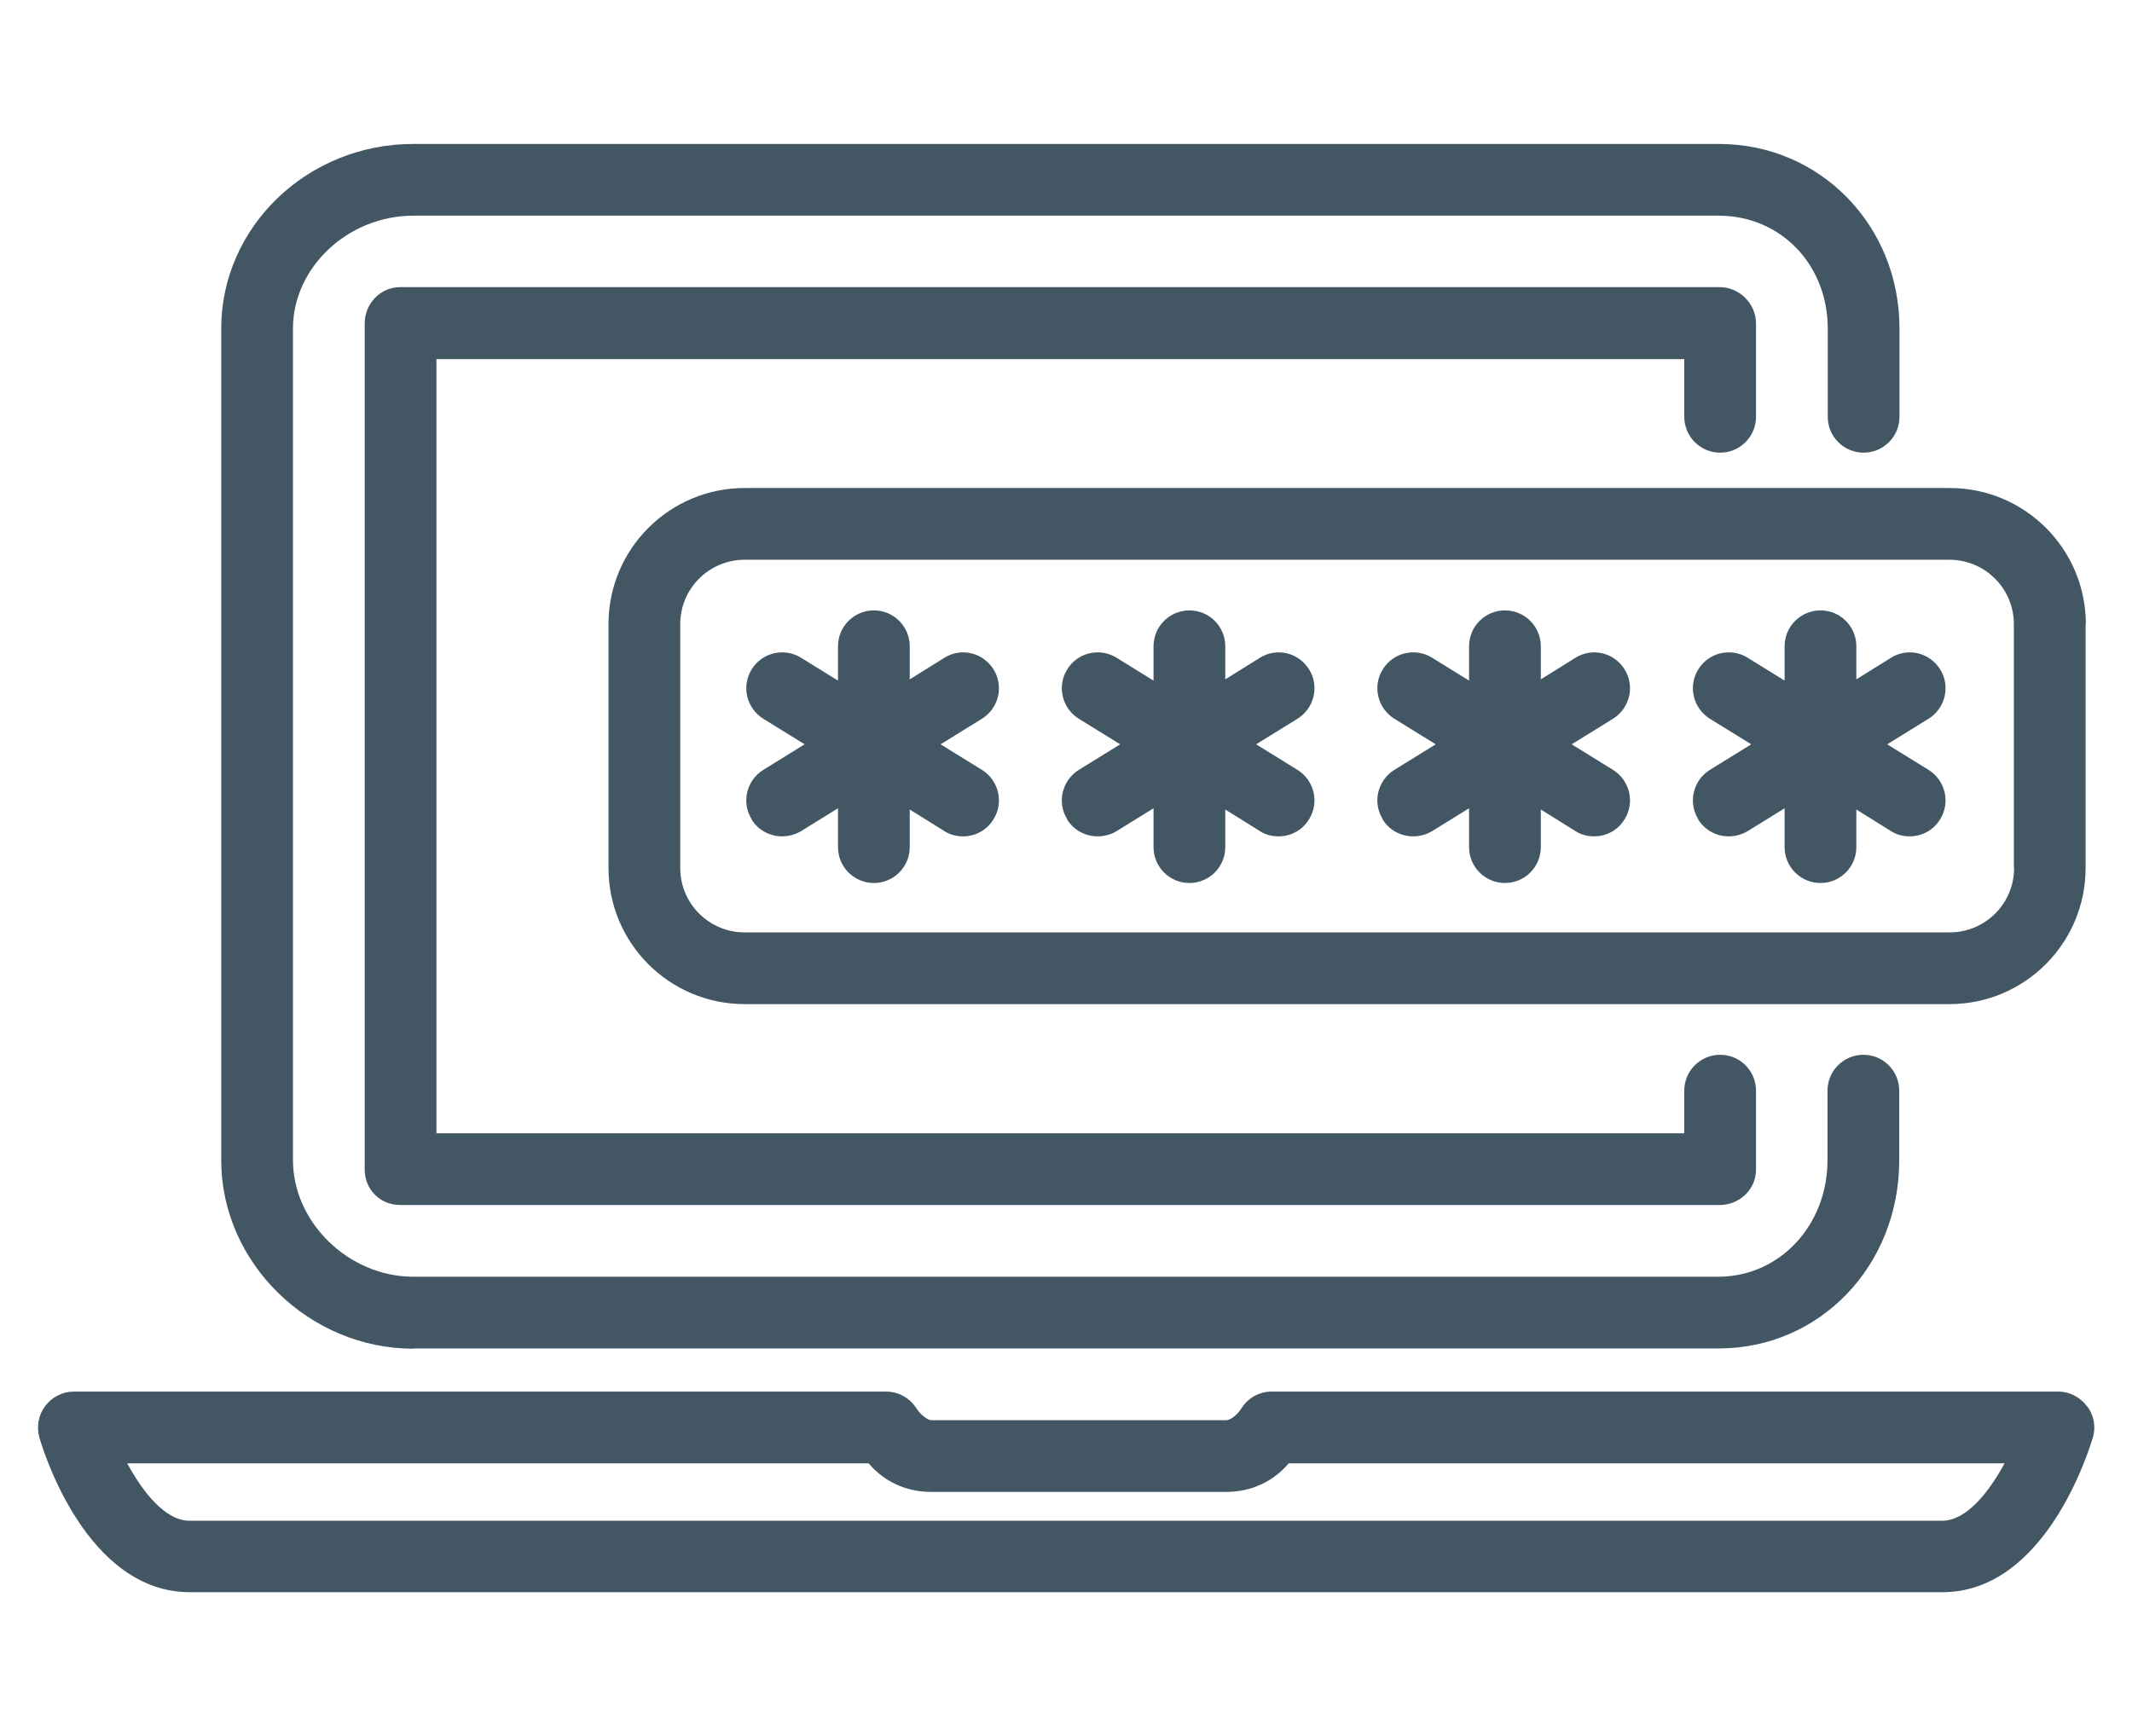 <?xml version="1.0" encoding="utf-8"?>
<svg xmlns="http://www.w3.org/2000/svg" id="Layer_1" viewBox="0 0 85 69.23">
  <defs>
    <style>.cls-1{fill:#435664;}</style>
  </defs>
  <path class="cls-1" d="m83.16,24.89c0-3-2.43-5.43-5.43-5.43H29.69c-3,0-5.43,2.43-5.43,5.43v9.72c0,3,2.43,5.43,5.43,5.43h48.03c3,0,5.43-2.43,5.43-5.43v-9.72Zm-2.86,9.72c0,1.42-1.15,2.57-2.57,2.57H29.69c-1.42,0-2.57-1.15-2.57-2.57v-9.72c0-1.42,1.15-2.57,2.57-2.57h48.03c1.42,0,2.57,1.15,2.57,2.57v9.72Z"/>
  <path class="cls-1" d="m67.7,32.67c.27.44.74.68,1.22.68.26,0,.53-.07.76-.21l1.47-.91v1.55c0,.79.64,1.43,1.43,1.43s1.43-.64,1.43-1.43v-1.5l1.38.86c.23.15.49.21.75.21.48,0,.94-.24,1.21-.68.42-.67.21-1.55-.46-1.97l-1.65-1.02,1.65-1.02c.67-.42.88-1.3.46-1.97-.42-.67-1.29-.88-1.96-.46l-1.38.86v-1.32c0-.79-.64-1.43-1.43-1.43s-1.43.64-1.43,1.43v1.37l-1.47-.91c-.67-.42-1.56-.21-1.97.46-.42.67-.21,1.55.46,1.97l1.65,1.02-1.65,1.02c-.67.42-.88,1.3-.46,1.97Z"/>
  <path class="cls-1" d="m55.12,32.67c.27.44.74.68,1.22.68.26,0,.53-.07.76-.21l1.47-.91v1.55c0,.79.64,1.43,1.43,1.43s1.43-.64,1.43-1.43v-1.5l1.38.86c.23.15.49.21.75.21.48,0,.94-.24,1.21-.68.42-.67.21-1.55-.46-1.97l-1.65-1.02,1.65-1.02c.67-.42.88-1.3.46-1.97-.42-.67-1.29-.88-1.96-.46l-1.38.86v-1.32c0-.79-.64-1.43-1.43-1.43s-1.43.64-1.43,1.43v1.37l-1.47-.91c-.67-.42-1.56-.21-1.97.46-.42.67-.21,1.55.46,1.97l1.65,1.02-1.65,1.02c-.67.42-.88,1.3-.46,1.97Z"/>
  <path class="cls-1" d="m42.54,32.67c.27.44.74.68,1.22.68.26,0,.53-.07.76-.21l1.47-.91v1.55c0,.79.64,1.43,1.43,1.43s1.43-.64,1.43-1.43v-1.5l1.38.86c.23.15.49.21.75.21.48,0,.94-.24,1.21-.68.42-.67.21-1.55-.46-1.97l-1.65-1.02,1.65-1.02c.67-.42.88-1.3.46-1.97-.42-.67-1.29-.88-1.96-.46l-1.38.86v-1.32c0-.79-.64-1.43-1.43-1.43s-1.43.64-1.43,1.43v1.37l-1.47-.91c-.67-.42-1.56-.21-1.97.46-.42.67-.21,1.55.46,1.97l1.65,1.02-1.65,1.02c-.67.42-.88,1.3-.46,1.97Z"/>
  <path class="cls-1" d="m29.96,32.67c.27.44.74.68,1.22.68.26,0,.53-.07.76-.21l1.47-.91v1.55c0,.79.64,1.43,1.43,1.43s1.43-.64,1.43-1.43v-1.5l1.38.86c.23.15.49.21.75.21.48,0,.94-.24,1.21-.68.42-.67.21-1.55-.46-1.97l-1.65-1.02,1.65-1.02c.67-.42.88-1.3.46-1.97-.42-.67-1.29-.88-1.96-.46l-1.38.86v-1.32c0-.79-.64-1.43-1.43-1.43s-1.43.64-1.43,1.43v1.37l-1.47-.91c-.67-.42-1.56-.21-1.97.46-.42.67-.21,1.55.46,1.97l1.65,1.02-1.65,1.02c-.67.42-.88,1.3-.46,1.97Z"/>
  <path class="cls-1" d="m83.2,56.07c-.27-.36-.69-.58-1.14-.58h-31.36c-.49,0-.94.25-1.2.66-.18.29-.46.48-.6.48h-11.77c-.14,0-.42-.2-.6-.48-.26-.41-.72-.66-1.21-.66H2.94c-.45,0-.87.22-1.14.58-.27.36-.35.82-.23,1.25.18.63,1.92,6.17,6,6.17h69.87c4.07,0,5.81-5.54,6-6.17.13-.43.04-.89-.23-1.25Zm-5.77,4.57H7.56c-.98,0-1.86-1.14-2.49-2.29h29.56c.6.71,1.47,1.14,2.49,1.14h11.77c1.02,0,1.89-.43,2.49-1.14h28.54c-.62,1.14-1.51,2.29-2.49,2.29Z"/>
  <path class="cls-1" d="m16.48,53.77h52.04c4.03,0,7.2-3.29,7.2-7.51v-2.77c0-.79-.64-1.43-1.43-1.43s-1.43.64-1.43,1.43v2.77c0,2.61-1.92,4.65-4.35,4.65H16.48c-2.57,0-4.8-2.16-4.8-4.65V13.1c0-2.43,2.19-4.5,4.8-4.5h52.04c2.47,0,4.35,1.95,4.35,4.5v3.52c0,.79.64,1.43,1.43,1.43s1.43-.64,1.43-1.43v-3.52c0-4.12-3.17-7.36-7.2-7.36H16.48c-4.23,0-7.66,3.31-7.66,7.36v33.17c0,4.08,3.5,7.51,7.66,7.51Z"/>
  <path class="cls-1" d="m68.58,18.05c.79,0,1.43-.64,1.43-1.43v-3.72c0-.79-.66-1.45-1.45-1.45H15.95c-.79,0-1.41.66-1.41,1.45v33.74c0,.79.62,1.41,1.41,1.41h52.61c.79,0,1.45-.62,1.45-1.41v-3.15c0-.79-.64-1.43-1.43-1.43s-1.43.64-1.43,1.43v1.7H17.4V14.32h49.75v2.3c0,.79.64,1.43,1.43,1.43Z"/>
</svg>
